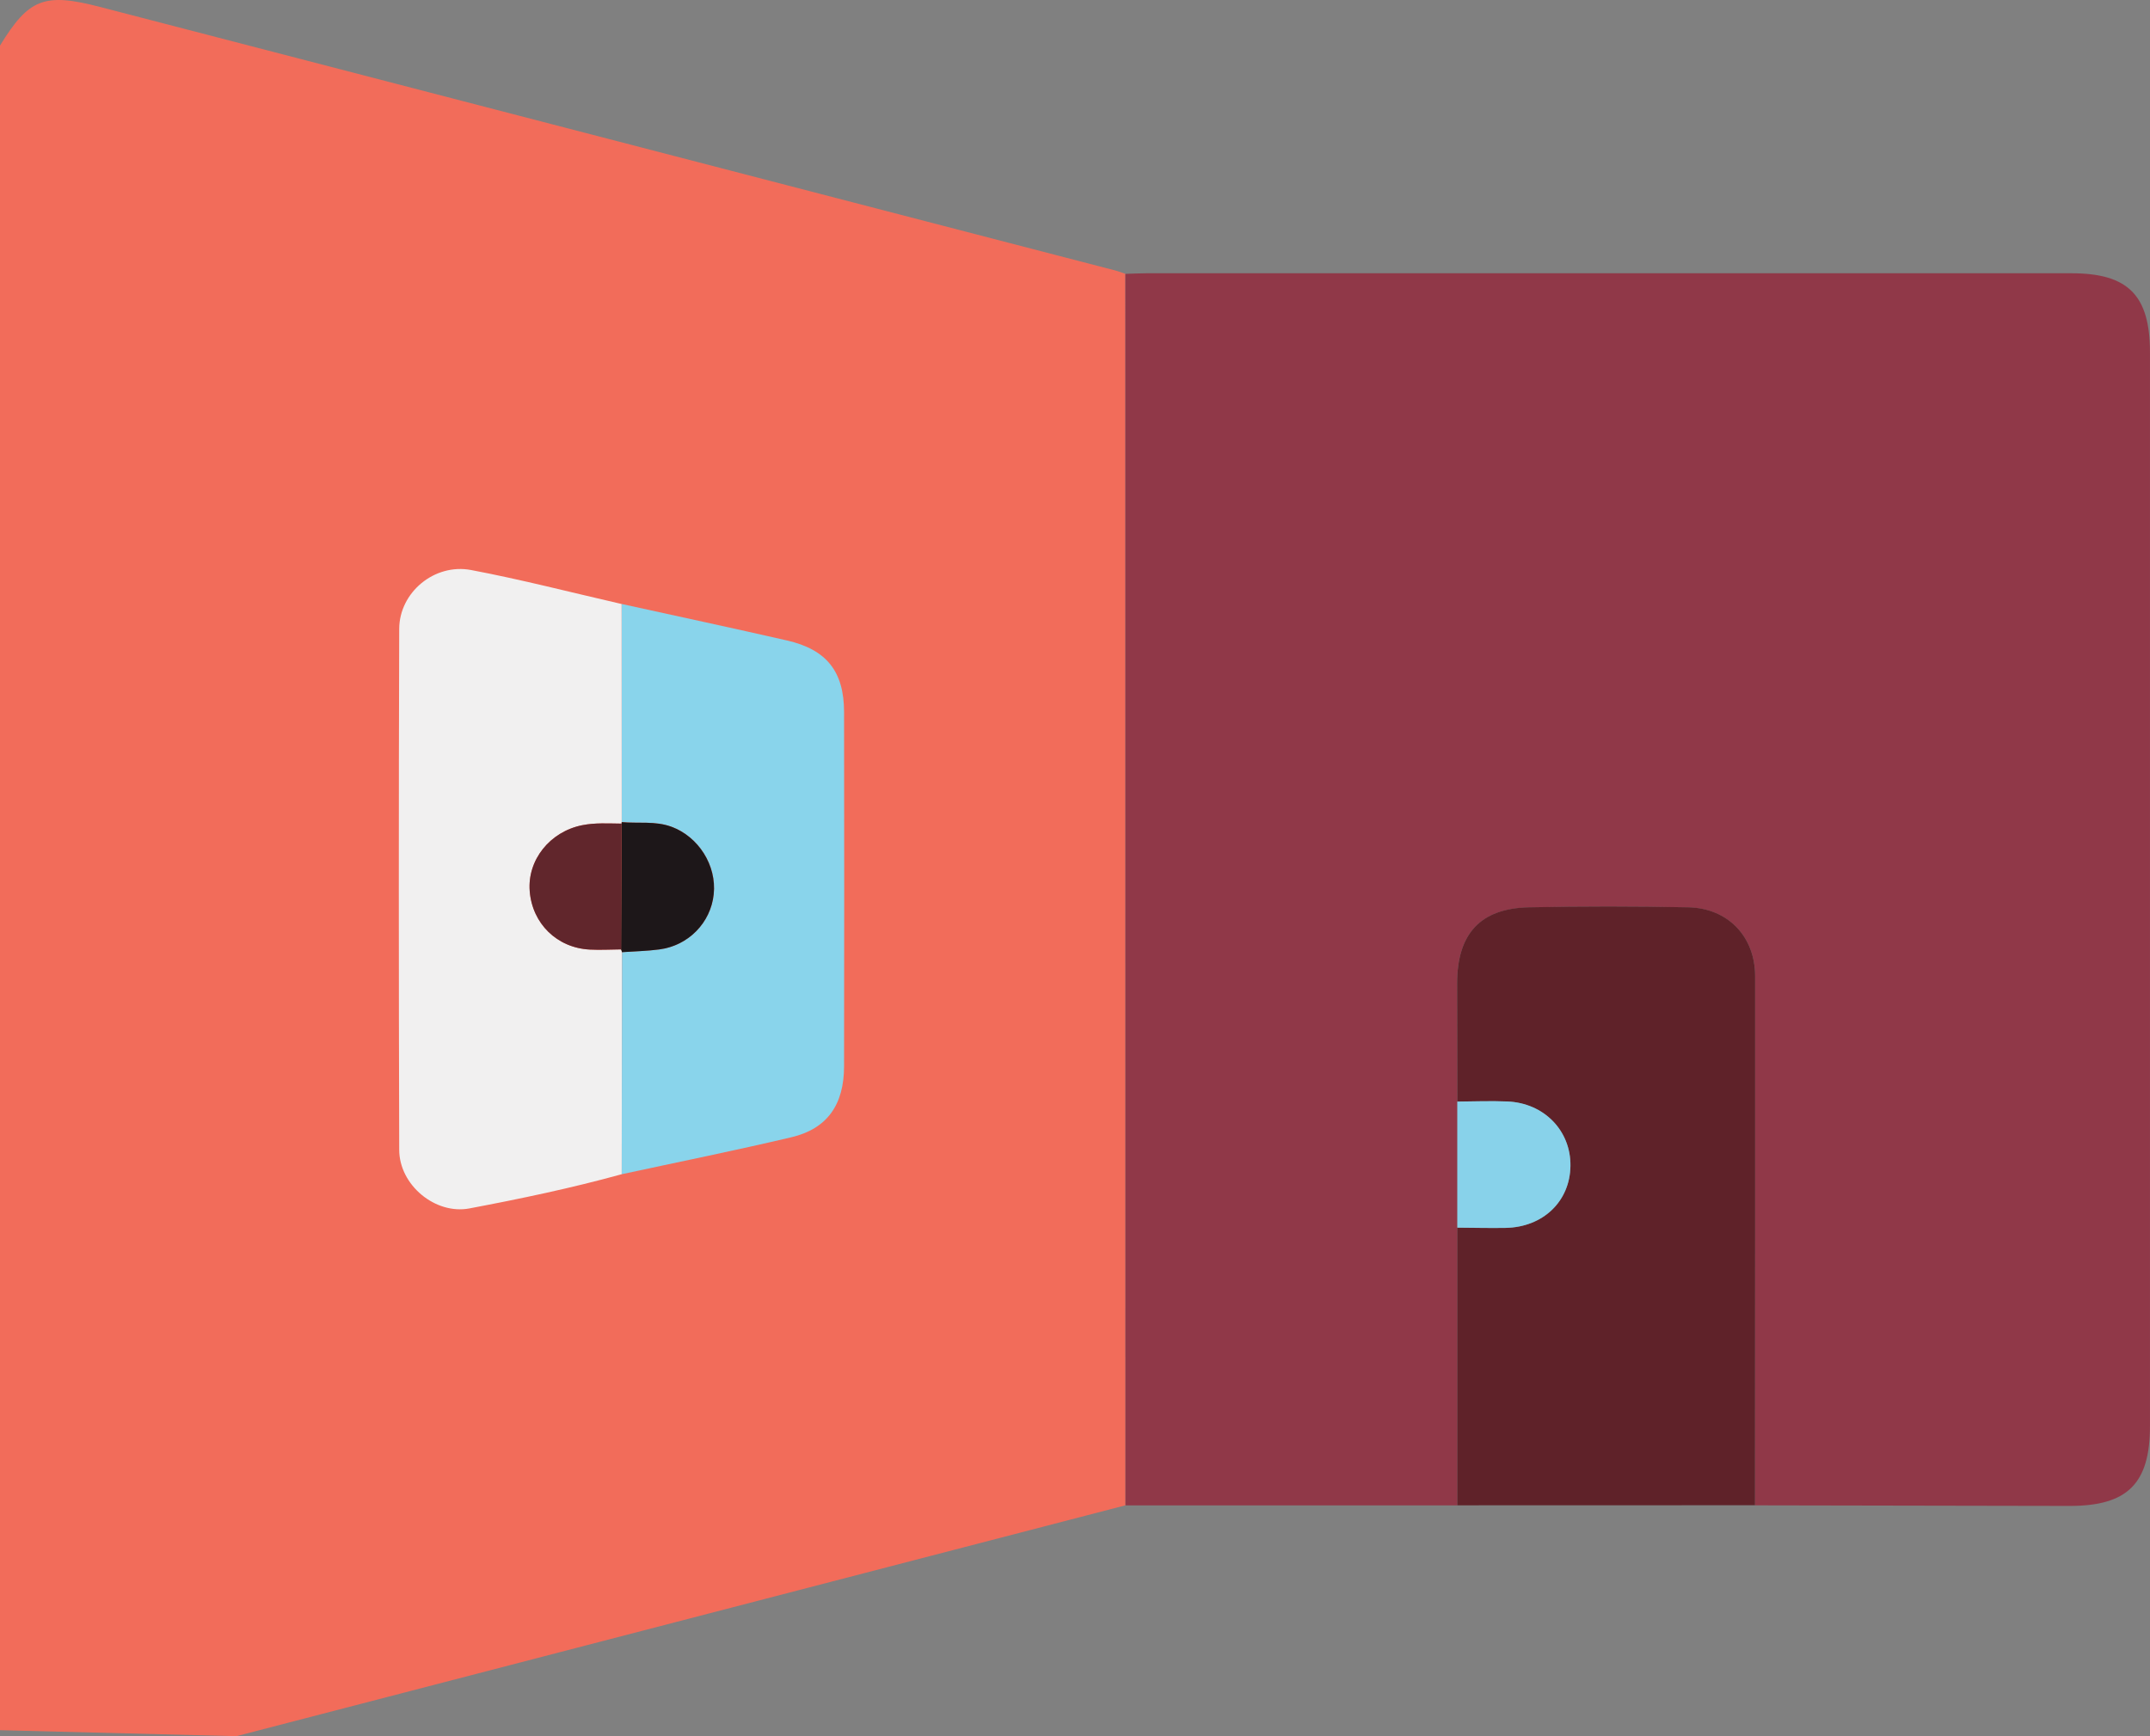 <svg width="78" height="63" viewBox="0 0 78 63" fill="none" xmlns="http://www.w3.org/2000/svg">
<rect x="0" y="0" width="78" height="63" fill="#808080" stroke="none"/>
<g clip-path="url(#clip0_754_1153)">
<path d="M0 62.782V1.654C1.049 -0.056 1.605 -0.274 3.639 0.254C15.915 3.44 28.192 6.628 40.468 9.816C40.59 9.848 40.708 9.896 40.829 9.937C40.829 24.832 40.832 39.727 40.832 54.622C30.079 57.414 19.329 60.207 8.576 62.999" fill="#F26C5A"/>
<path d="M22.552 21.917C20.733 21.499 18.924 21.031 17.091 20.684C15.761 20.432 14.488 21.496 14.483 22.818C14.463 29.122 14.465 35.424 14.483 41.727C14.488 43.005 15.796 44.083 17.03 43.849C18.884 43.498 20.733 43.112 22.555 42.608C24.608 42.165 26.666 41.752 28.71 41.267C30.008 40.959 30.617 40.087 30.62 38.69C30.626 34.404 30.628 30.118 30.62 25.832C30.617 24.367 29.989 23.572 28.552 23.242C26.556 22.783 24.553 22.356 22.552 21.917Z" fill="#F26C5A"/>
<path d="M40.831 54.623C40.831 39.728 40.828 24.833 40.828 9.938C41.082 9.93 41.335 9.916 41.589 9.916C52.778 9.916 63.968 9.916 75.157 9.916C77.207 9.916 77.999 10.718 77.999 12.784C77.999 25.772 77.999 38.76 77.999 51.748C77.999 53.833 77.184 54.646 75.086 54.644C71.28 54.64 67.475 54.63 63.669 54.623C63.672 48.221 63.678 41.821 63.674 35.419C63.674 33.994 62.692 32.957 61.25 32.927C59.323 32.885 57.394 32.884 55.468 32.927C53.699 32.965 52.862 33.889 52.863 35.692C52.863 37.12 52.869 38.548 52.872 39.976C52.872 41.501 52.872 43.026 52.872 44.551C52.872 47.909 52.872 51.267 52.872 54.626C48.859 54.626 44.846 54.626 40.833 54.626L40.831 54.623Z" fill="#903848"/>
<path d="M52.872 39.973C52.869 38.545 52.863 37.117 52.863 35.689C52.863 33.887 53.699 32.962 55.468 32.923C57.396 32.882 59.323 32.883 61.25 32.923C62.692 32.954 63.672 33.99 63.674 35.415C63.678 41.817 63.672 48.217 63.669 54.619C60.07 54.619 56.47 54.621 52.871 54.622C52.871 51.264 52.871 47.906 52.871 44.547C53.451 44.552 54.032 44.566 54.612 44.557C55.977 44.535 56.956 43.597 56.974 42.31C56.993 41.034 56.021 40.027 54.688 39.97C54.083 39.944 53.477 39.97 52.871 39.973H52.872Z" fill="#5F2229"/>
<path d="M22.555 42.608C20.733 43.112 18.884 43.498 17.03 43.849C15.796 44.083 14.488 43.005 14.483 41.727C14.465 35.424 14.463 29.122 14.483 22.818C14.488 21.496 15.761 20.432 17.091 20.684C18.924 21.031 20.733 21.5 22.552 21.917C22.552 24.555 22.555 27.193 22.555 29.831L22.551 29.886C22.071 29.882 21.593 29.849 21.117 29.945C19.95 30.18 19.13 31.204 19.219 32.333C19.31 33.513 20.207 34.395 21.398 34.456C21.775 34.476 22.154 34.453 22.532 34.45C22.548 34.481 22.558 34.514 22.564 34.55C22.561 37.236 22.558 39.923 22.555 42.608Z" fill="#F1F0F0"/>
<path d="M22.556 42.608C22.559 39.922 22.562 37.235 22.565 34.549C23.019 34.517 23.476 34.509 23.926 34.449C24.98 34.31 25.785 33.479 25.895 32.45C26.006 31.401 25.343 30.36 24.36 29.998C23.769 29.781 23.158 29.886 22.558 29.83C22.558 27.192 22.555 24.554 22.555 21.916C24.555 22.357 26.557 22.784 28.555 23.241C29.99 23.571 30.619 24.367 30.622 25.832C30.63 30.117 30.628 34.403 30.622 38.689C30.621 40.087 30.01 40.959 28.712 41.266C26.67 41.749 24.61 42.164 22.558 42.608H22.556Z" fill="#89D4EB"/>
<path d="M52.871 39.972C53.477 39.968 54.084 39.942 54.688 39.968C56.023 40.025 56.993 41.033 56.974 42.309C56.956 43.596 55.976 44.534 54.612 44.555C54.032 44.565 53.451 44.549 52.871 44.546C52.871 43.021 52.871 41.496 52.871 39.972Z" fill="#88D2EA"/>
<path d="M22.556 29.832C23.156 29.887 23.768 29.783 24.358 29.999C25.341 30.36 26.004 31.403 25.892 32.452C25.784 33.481 24.979 34.311 23.924 34.451C23.474 34.511 23.017 34.519 22.563 34.551C22.557 34.516 22.548 34.483 22.531 34.451C22.537 32.929 22.544 31.409 22.55 29.887L22.554 29.832H22.556Z" fill="#1D1719"/>
<path d="M22.549 29.886C22.543 31.408 22.537 32.928 22.531 34.45C22.152 34.453 21.774 34.476 21.396 34.456C20.205 34.395 19.309 33.513 19.217 32.333C19.13 31.204 19.95 30.18 21.116 29.945C21.592 29.848 22.07 29.882 22.549 29.886Z" fill="#61262C"/>
</g>
<defs>
<clipPath id="clip0_754_1153">
<rect width="78" height="63" fill="white"/>
</clipPath>
</defs>
</svg>
